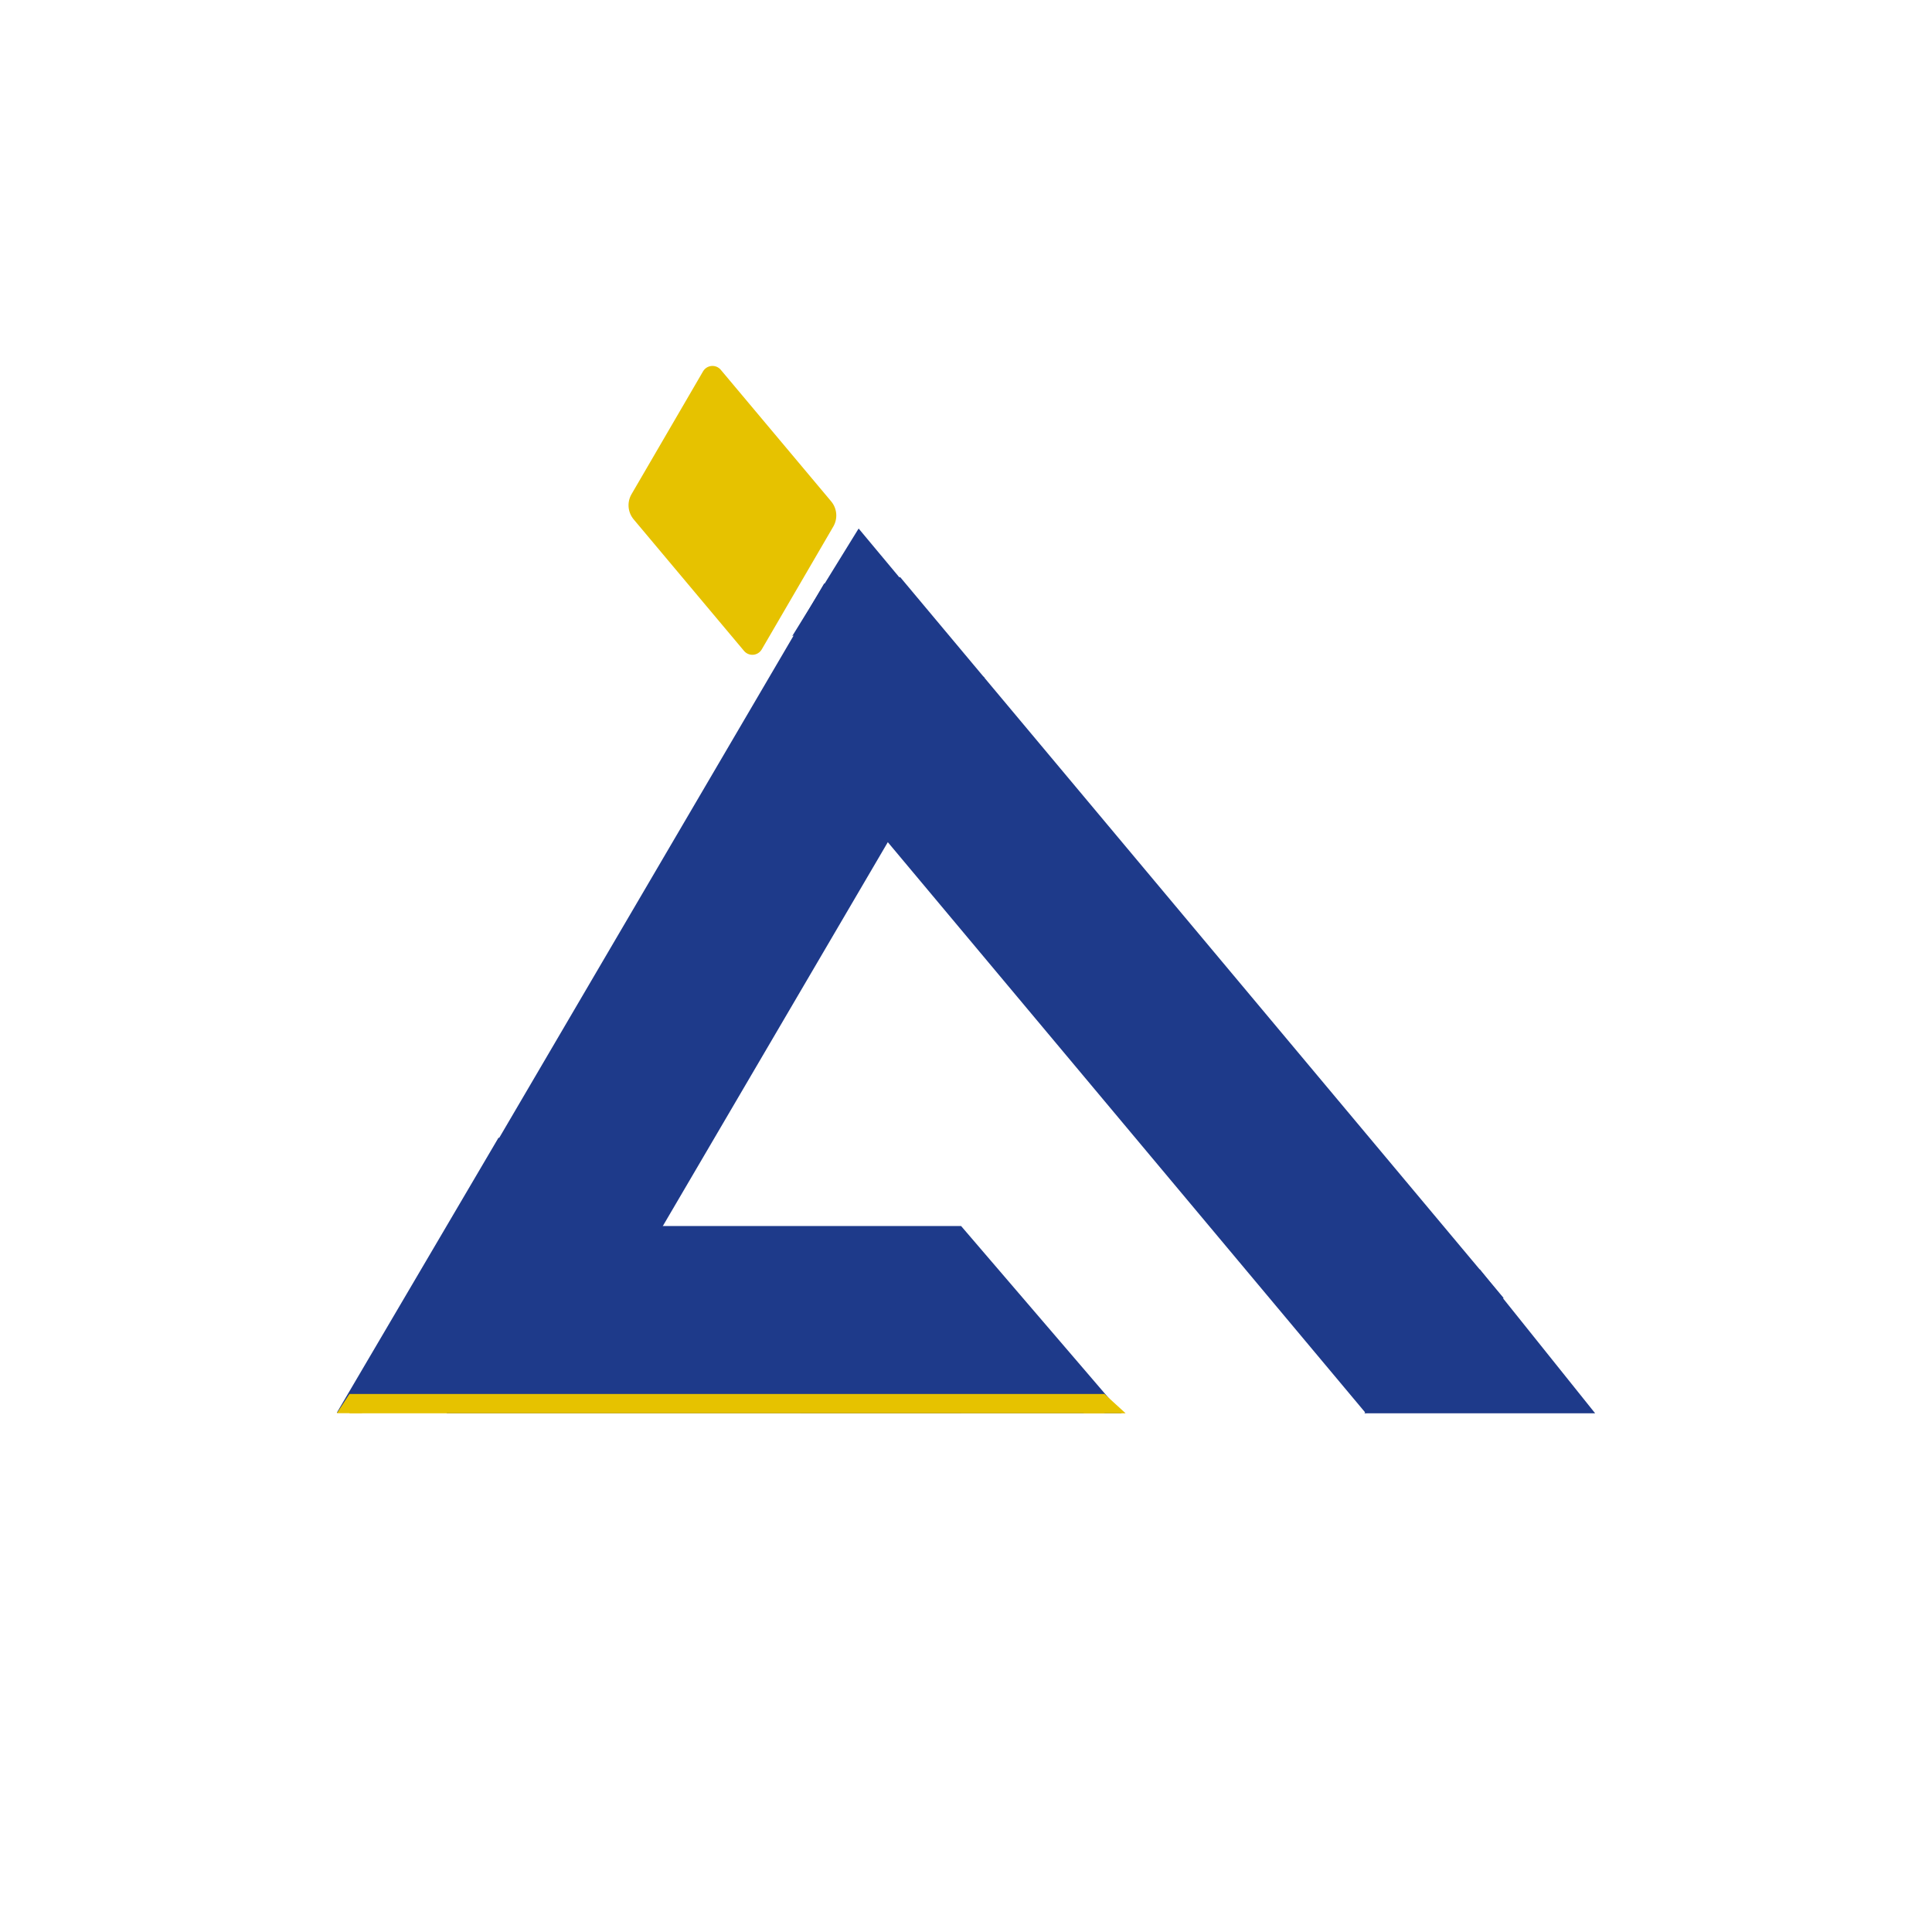 <svg version="1.0" preserveAspectRatio="xMidYMid meet" height="500" viewBox="0 0 375 375" zoomAndPan="magnify" width="500" xmlns:xlink="http://www.w3.org/1999/xlink" xmlns="http://www.w3.org/2000/svg"><defs><clipPath id="0dbcdca0c0"><path clip-rule="nonzero" d="M 76 113 L 192 113 L 192 275 L 76 275 Z M 76 113"></path></clipPath><clipPath id="16282f3bf0"><path clip-rule="nonzero" d="M 191.07 131.48 L 107.426 274.191 L 76.32 255.961 L 159.969 113.25 Z M 191.07 131.48"></path></clipPath><clipPath id="88a753b5df"><path clip-rule="nonzero" d="M 147 111 L 292 111 L 292 275 L 147 275 Z M 147 111"></path></clipPath><clipPath id="80f016bbb3"><path clip-rule="nonzero" d="M 265.109 274.309 L 147.969 134.371 L 174.703 111.992 L 291.844 251.93 Z M 265.109 274.309"></path></clipPath><clipPath id="442b3f4915"><path clip-rule="nonzero" d="M 153 102 L 177 102 L 177 124 L 153 124 Z M 153 102"></path></clipPath><clipPath id="5095f1cd0a"><path clip-rule="nonzero" d="M 158.762 129.434 L 148.797 117.484 L 166.672 102.574 L 176.637 114.523 Z M 158.762 129.434"></path></clipPath><clipPath id="fbf7eda6ed"><path clip-rule="nonzero" d="M 153.777 123.461 L 166.66 102.586 L 176.625 114.535 Z M 153.777 123.461"></path></clipPath><clipPath id="46a3af2e1d"><path clip-rule="nonzero" d="M 65.387 220.773 L 128.402 220.773 L 128.402 274.191 L 65.387 274.191 Z M 65.387 220.773"></path></clipPath><clipPath id="08074e2415"><path clip-rule="nonzero" d="M 96.793 220.773 L 128.199 274.191 L 65.387 274.191 Z M 96.793 220.773"></path></clipPath><clipPath id="4652c9936b"><path clip-rule="nonzero" d="M 86.719 237.969 L 186.547 237.969 L 186.547 274.316 L 86.719 274.316 Z M 86.719 237.969"></path></clipPath><clipPath id="5c990a8300"><path clip-rule="nonzero" d="M 155.367 237.969 L 217.84 237.969 L 217.84 274.316 L 155.367 274.316 Z M 155.367 237.969"></path></clipPath><clipPath id="a5a0c00b2f"><path clip-rule="nonzero" d="M 186.547 237.969 L 217.727 274.316 L 155.367 274.316 Z M 186.547 237.969"></path></clipPath><clipPath id="0cbc52f9ce"><path clip-rule="nonzero" d="M 264.832 246.367 L 309.703 246.367 L 309.703 274.316 L 264.832 274.316 Z M 264.832 246.367"></path></clipPath><clipPath id="5c85c50158"><path clip-rule="nonzero" d="M 287.223 246.367 L 309.613 274.316 L 264.832 274.316 Z M 287.223 246.367"></path></clipPath><clipPath id="da944aaf49"><path clip-rule="nonzero" d="M 122 71 L 163 71 L 163 128 L 122 128 Z M 122 71"></path></clipPath><clipPath id="c868c77884"><path clip-rule="nonzero" d="M 138.531 70.145 L 170.047 107.703 L 145.828 128.023 L 114.312 90.465 Z M 138.531 70.145"></path></clipPath><clipPath id="88a99fbd39"><path clip-rule="nonzero" d="M 161.324 97.309 L 139.906 71.781 C 139.465 71.254 138.793 70.977 138.109 71.035 C 137.426 71.094 136.812 71.48 136.465 72.074 L 122.578 95.922 C 121.672 97.477 121.84 99.434 122.996 100.812 L 144.418 126.344 C 144.859 126.867 145.527 127.148 146.211 127.09 C 146.895 127.031 147.508 126.641 147.855 126.047 L 161.746 102.199 C 162.648 100.645 162.484 98.688 161.324 97.309 Z M 161.324 97.309"></path></clipPath><clipPath id="b0d18d3fb4"><path clip-rule="nonzero" d="M 65.387 270.555 L 70.309 270.555 L 70.309 274.305 L 65.387 274.305 Z M 65.387 270.555"></path></clipPath><clipPath id="73de8590a5"><path clip-rule="nonzero" d="M 67.844 270.555 L 70.297 274.305 L 65.387 274.305 Z M 67.844 270.555"></path></clipPath><clipPath id="c16310fa23"><path clip-rule="nonzero" d="M 210.266 270.566 L 218.484 270.566 L 218.484 274.316 L 210.266 274.316 Z M 210.266 270.566"></path></clipPath><clipPath id="5faaf1b665"><path clip-rule="nonzero" d="M 214.371 270.566 L 218.477 274.316 L 210.266 274.316 Z M 214.371 270.566"></path></clipPath><clipPath id="639897818c"><path clip-rule="nonzero" d="M 67.844 270.566 L 214.371 270.566 L 214.371 274.316 L 67.844 274.316 Z M 67.844 270.566"></path></clipPath></defs><g clip-path="url(#0dbcdca0c0)"><g clip-path="url(#16282f3bf0)"><path fill-rule="nonzero" fill-opacity="1" d="M 191.07 131.48 L 107.398 274.238 L 76.293 256.008 L 159.969 113.25 Z M 191.07 131.48" fill="#1e3a8a"></path></g></g><g clip-path="url(#88a753b5df)"><g clip-path="url(#80f016bbb3)"><path fill-rule="nonzero" fill-opacity="1" d="M 265.109 274.309 L 147.965 134.367 L 174.703 111.988 L 291.844 251.93 Z M 265.109 274.309" fill="#1e3a8a"></path></g></g><g clip-path="url(#442b3f4915)"><g clip-path="url(#5095f1cd0a)"><g clip-path="url(#fbf7eda6ed)"><path fill-rule="nonzero" fill-opacity="1" d="M 158.762 129.434 L 148.797 117.484 L 166.672 102.574 L 176.637 114.523 Z M 158.762 129.434" fill="#1e3a8a"></path></g></g></g><g clip-path="url(#46a3af2e1d)"><g clip-path="url(#08074e2415)"><path fill-rule="nonzero" fill-opacity="1" d="M 65.387 220.773 L 128.195 220.773 L 128.195 274.191 L 65.387 274.191 Z M 65.387 220.773" fill="#1e3a8a"></path></g></g><g clip-path="url(#4652c9936b)"><path fill-rule="nonzero" fill-opacity="1" d="M 86.719 237.969 L 186.531 237.969 L 186.531 274.316 L 86.719 274.316 Z M 86.719 237.969" fill="#1e3a8a"></path></g><g clip-path="url(#5c990a8300)"><g clip-path="url(#a5a0c00b2f)"><path fill-rule="nonzero" fill-opacity="1" d="M 155.367 237.969 L 217.695 237.969 L 217.695 274.316 L 155.367 274.316 Z M 155.367 237.969" fill="#1e3a8a"></path></g></g><g clip-path="url(#0cbc52f9ce)"><g clip-path="url(#5c85c50158)"><path fill-rule="nonzero" fill-opacity="1" d="M 264.832 246.367 L 309.594 246.367 L 309.594 274.316 L 264.832 274.316 Z M 264.832 246.367" fill="#1e3a8a"></path></g></g><g clip-path="url(#da944aaf49)"><g clip-path="url(#c868c77884)"><g clip-path="url(#88a99fbd39)"><path fill-rule="nonzero" fill-opacity="1" d="M 137.977 69.484 L 170.602 108.363 L 146.383 128.688 L 113.758 89.805 Z M 137.977 69.484" fill="#e6c200"></path></g></g></g><g clip-path="url(#b0d18d3fb4)"><g clip-path="url(#73de8590a5)"><path fill-rule="nonzero" fill-opacity="1" d="M 65.387 270.555 L 70.293 270.555 L 70.293 274.305 L 65.387 274.305 Z M 65.387 270.555" fill="#e6c200"></path></g></g><g clip-path="url(#c16310fa23)"><g clip-path="url(#5faaf1b665)"><path fill-rule="nonzero" fill-opacity="1" d="M 210.266 270.566 L 218.484 270.566 L 218.484 274.316 L 210.266 274.316 Z M 210.266 270.566" fill="#e6c200"></path></g></g><g clip-path="url(#639897818c)"><path fill-rule="nonzero" fill-opacity="1" d="M 67.844 270.566 L 214.371 270.566 L 214.371 274.316 L 67.844 274.316 Z M 67.844 270.566" fill="#e6c200"></path></g></svg>